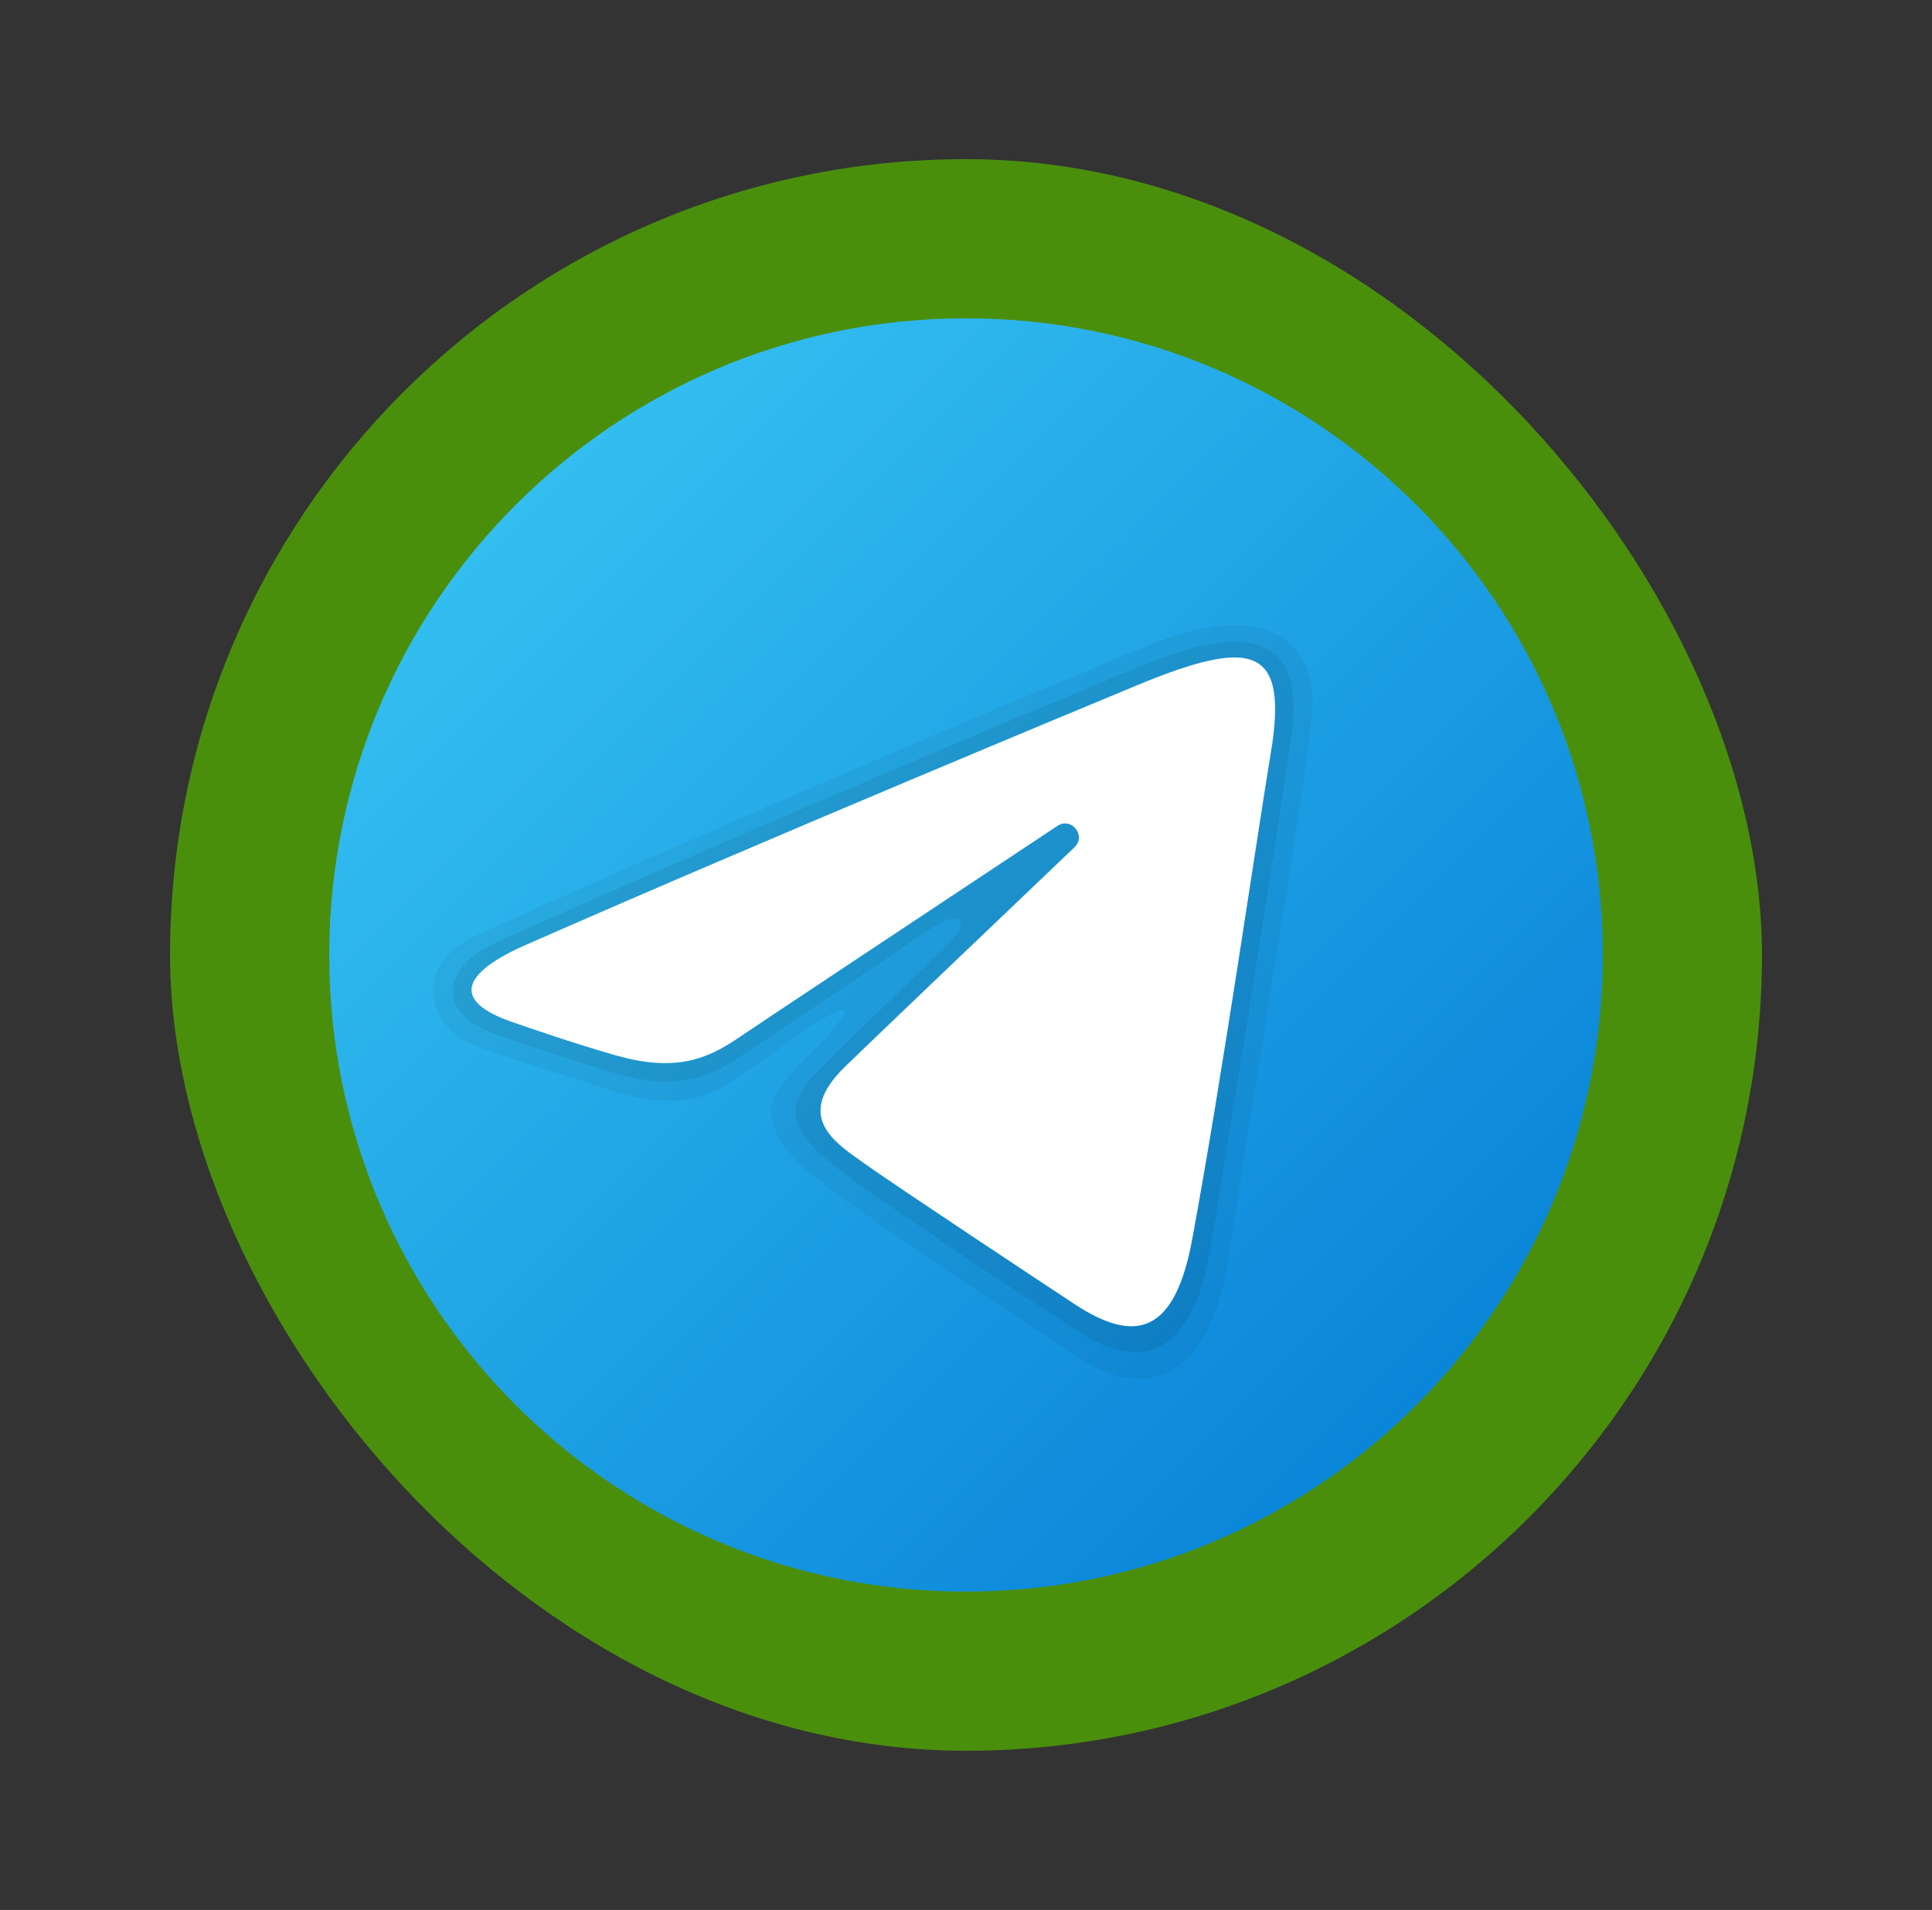 <svg width="89" height="88" viewBox="0 0 89 88" fill="none" xmlns="http://www.w3.org/2000/svg">
<rect x="0" y="0" width="89" height="88" fill="#333333" stroke="none"/>
<rect x="7.833" y="7.333" width="73.333" height="73.333" rx="36.667" fill="#4A8F0C"/>
<path d="M73.834 44C73.834 60.199 60.7 73.333 44.5 73.333C28.301 73.333 15.167 60.199 15.167 44C15.167 27.8 28.301 14.666 44.5 14.666C60.7 14.666 73.834 27.8 73.834 44Z" fill="url(#paint0_linear_42_180)"/>
<path opacity="0.05" d="M21.879 43.13C35.169 37.108 50.777 30.575 53.181 29.63C58.481 27.546 60.791 29.675 60.43 33.073C59.985 37.237 57.876 49.353 56.579 58.034C55.819 63.114 53.069 64.67 49.964 62.7C47.609 61.206 39.513 55.904 37.383 54.092C35.931 52.857 34.919 51.472 35.949 50.061C36.251 49.648 37.022 48.817 37.45 48.403C39.6 46.321 39.31 45.872 36.71 47.732C36.401 47.953 34.605 49.256 33.867 49.748C32.058 50.954 30.394 51.019 27.573 50.061C25.265 49.277 23.049 48.672 21.651 48.068C19.72 47.232 18.98 44.443 21.879 43.13Z" fill="black"/>
<path opacity="0.07" d="M23.047 43.333C35.387 37.817 50.562 31.496 52.781 30.601C58.1 28.453 60.058 29.728 59.486 33.878C58.955 37.721 57.069 49.611 55.747 57.581C54.968 62.273 52.693 63.306 49.731 61.39C47.875 60.194 40.404 55.272 38.592 53.84C37.191 52.733 35.739 51.455 37.435 49.606C38.002 48.988 41.135 45.965 43.476 43.716C44.834 42.411 44.35 41.767 42.712 42.889C39.709 44.947 34.795 48.204 33.919 48.796C32.248 49.92 30.679 50.191 27.948 49.332C25.795 48.654 23.715 47.997 22.632 47.575C20.21 46.637 20.177 44.616 23.047 43.333Z" fill="black"/>
<path d="M24.217 43.539C35.608 38.528 50.348 32.418 52.383 31.573C57.72 29.36 59.358 29.783 58.542 34.685C57.955 38.208 56.264 49.872 54.914 57.132C54.114 61.437 52.318 61.947 49.496 60.084C48.138 59.188 41.286 54.656 39.798 53.592C38.44 52.623 36.568 51.456 38.916 49.158C39.752 48.34 45.229 43.109 49.497 39.038C50.056 38.503 49.354 37.625 48.709 38.054C42.956 41.868 34.981 47.163 33.965 47.852C32.432 48.894 30.959 49.371 28.315 48.612C26.317 48.038 24.367 47.354 23.607 47.093C20.682 46.089 21.376 44.789 24.217 43.539Z" fill="white"/>
<defs>
<linearGradient id="paint0_linear_42_180" x1="23.759" y1="23.258" x2="65.242" y2="64.741" gradientUnits="userSpaceOnUse">
<stop stop-color="#33BEF0"/>
<stop offset="1" stop-color="#0A85D9"/>
</linearGradient>
</defs>
</svg>

